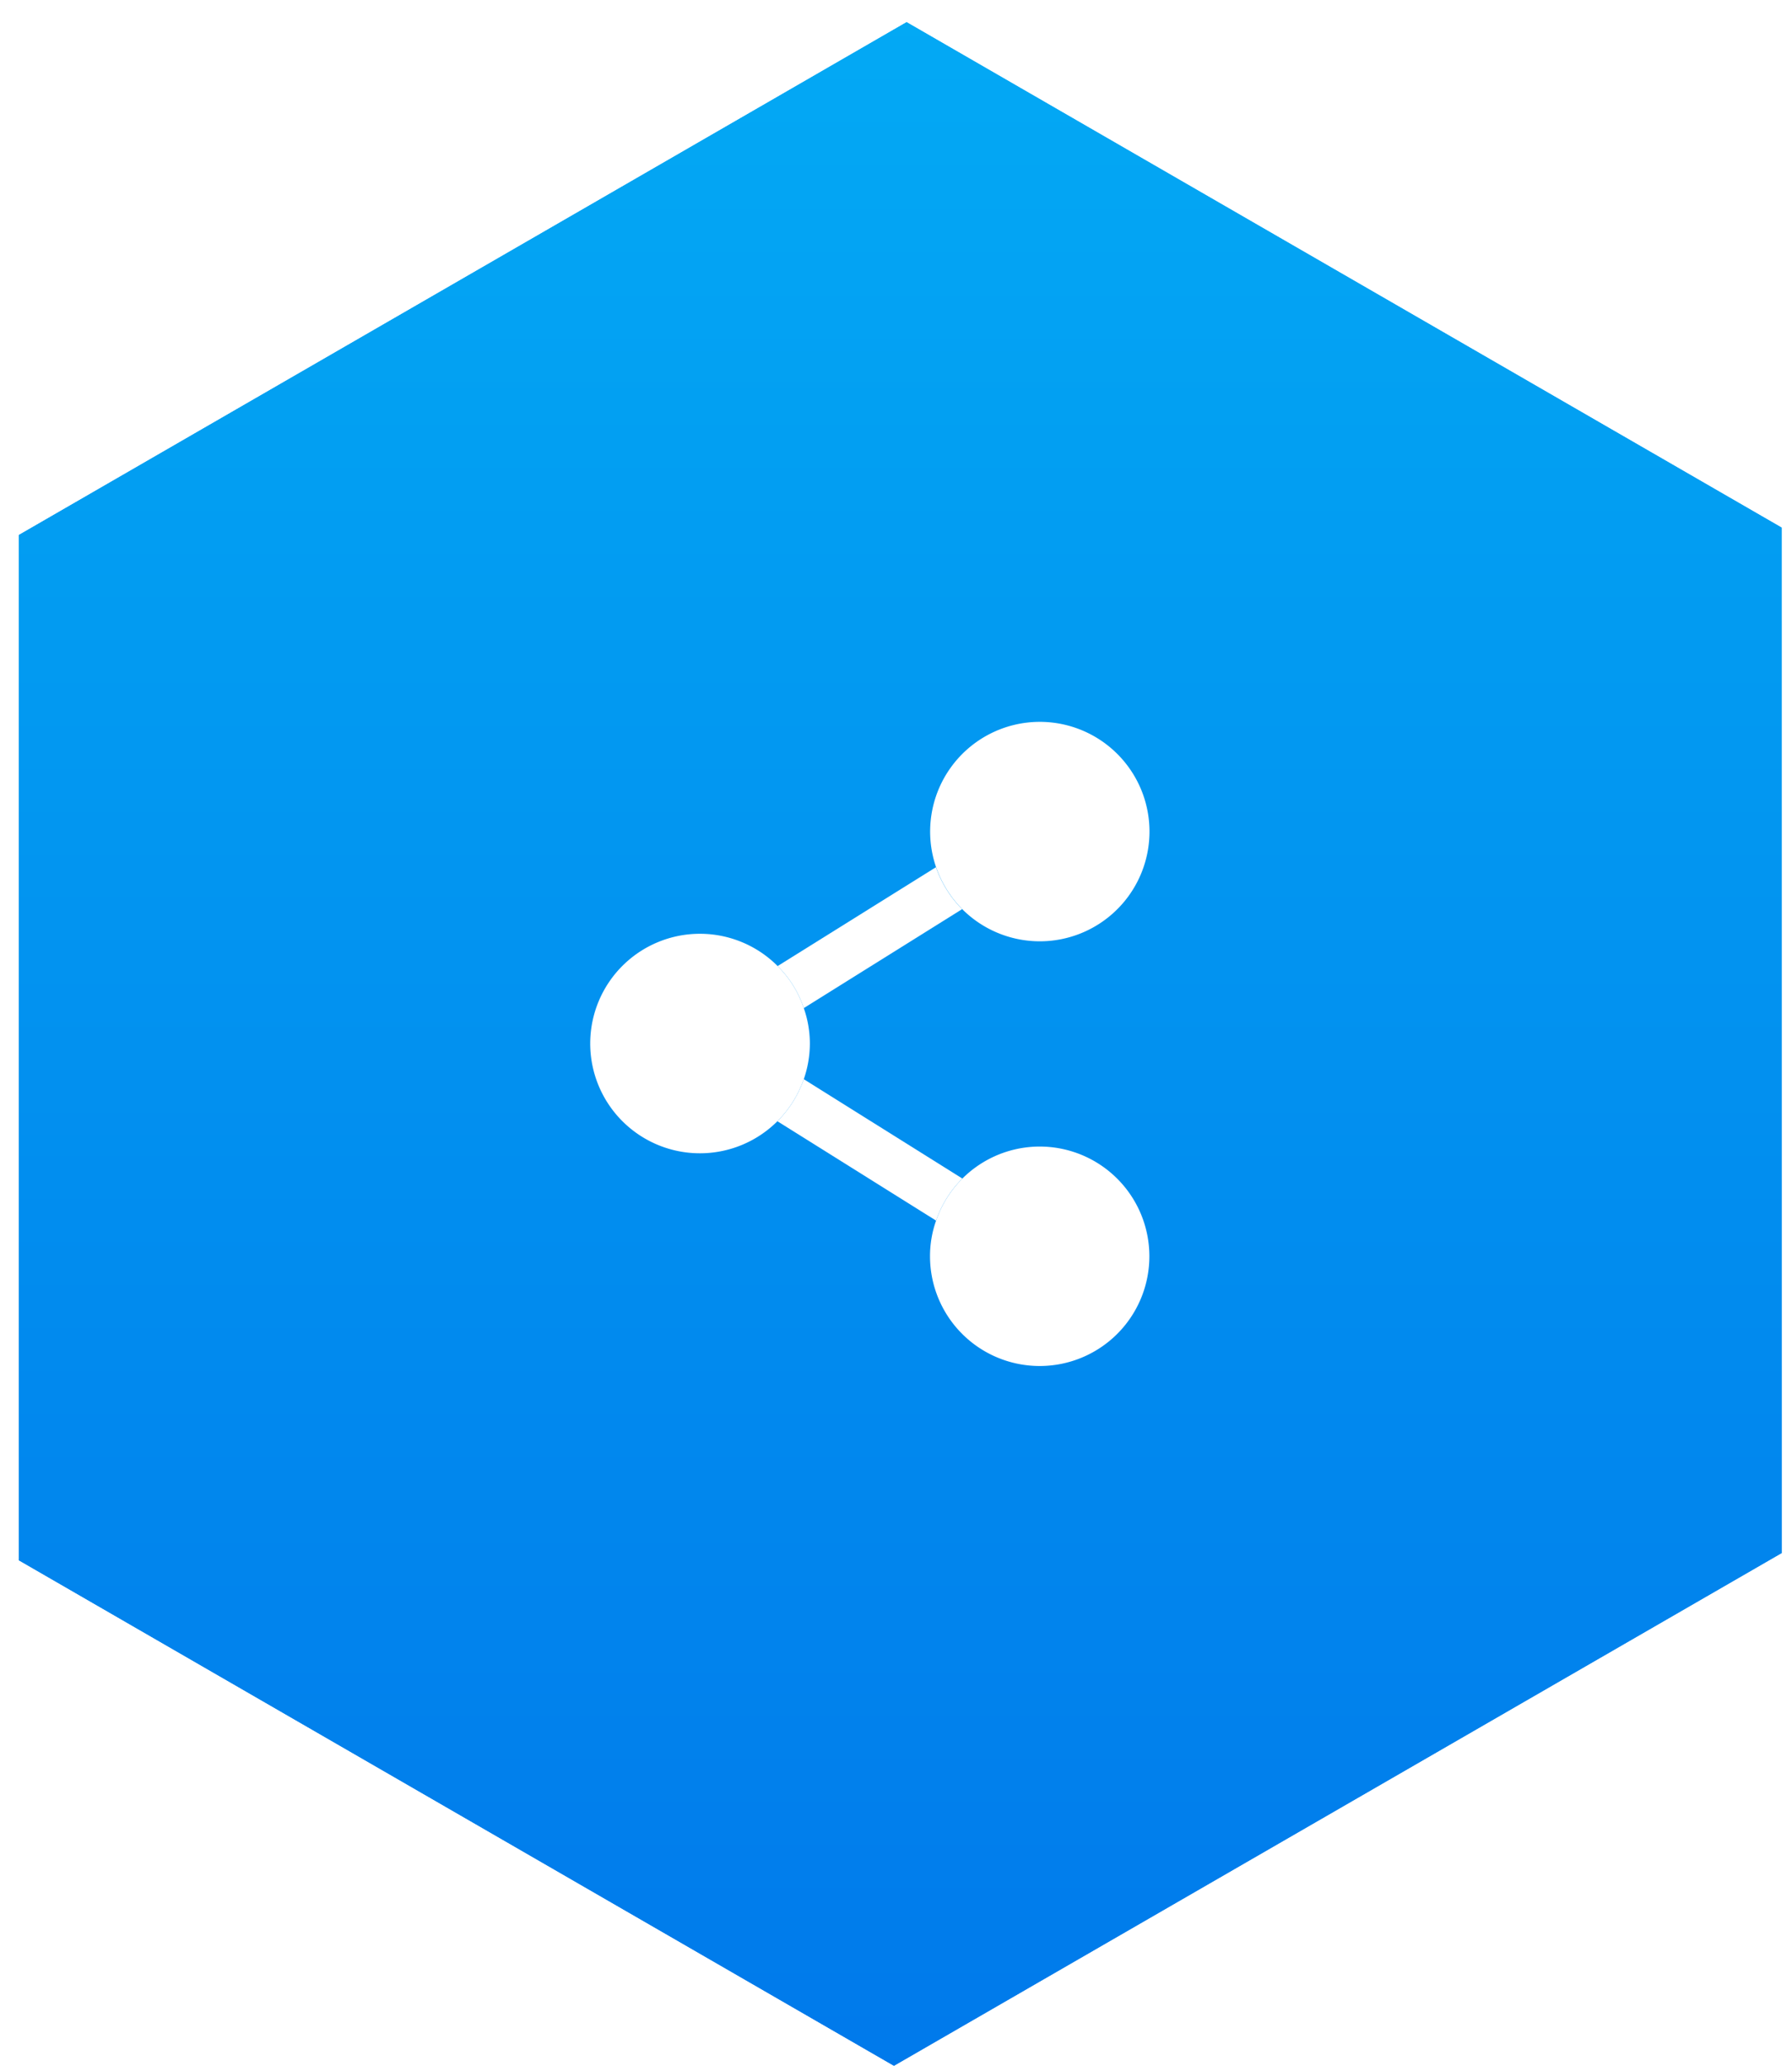<svg xmlns="http://www.w3.org/2000/svg" width="59" height="68">
  <defs>
    <clipPath id="a">
      <path transform="translate(18827.098 -16685.641)" fill="#fff" stroke="#707070" d="M0 0h59v68H0z"/>
    </clipPath>
    <clipPath id="b">
      <path d="M71.1 26.644 42.283 10.006 13.05 26.886V60.64l28.816 16.638L71.101 60.4Z" stroke="#a2c4d3" stroke-width="2"/>
    </clipPath>
    <linearGradient id="d" x1=".5" x2=".5" y2="1" gradientUnits="objectBoundingBox">
      <stop offset="0" stop-color="#03a9f4"/>
      <stop offset="1" stop-color="#0075ea"/>
    </linearGradient>
    <filter id="c" x="-16.52" y="-8.803" width="92.32" height="92.32" filterUnits="userSpaceOnUse">
      <feOffset dy="3"/>
      <feGaussianBlur stdDeviation="3" result="blur"/>
      <feFlood flood-opacity=".161"/>
      <feComposite operator="in" in2="blur"/>
      <feComposite in="SourceGraphic"/>
    </filter>
  </defs>
  <g transform="translate(-18827.098 16685.641)" clip-path="url(#a)">
    <g transform="translate(18814.664 -16694.926)" clip-path="url(#b)">
      <g>
        <g transform="translate(12.435 9.282)" filter="url(#c)">
          <rect width="74.321" height="74.321" rx="8" transform="translate(-7.52 -2.8)" fill="url(#d)"/>
        </g>
      </g>
    </g>
    <g fill="#fff">
      <path d="M18861.331-16661.885a3.611 3.611 0 0 0-3.413 4.784 3.653 3.653 0 0 0 .861 1.38 3.611 3.611 0 1 0 2.552-6.164Z"/>
      <path d="M18861.331-16647.908a3.609 3.609 0 0 0-3.413 2.437 3.5 3.5 0 0 0-.2 1.176 3.611 3.611 0 1 0 3.613-3.613Z"/>
      <path d="M18858.783-16646.855a3.6 3.6 0 0 0-.865 1.384l-5.225-3.27a3.656 3.656 0 0 0 .869-1.384Z"/>
      <path d="m18858.775-16655.721-5.213 3.257a3.51 3.51 0 0 0-.861-1.384l5.213-3.253a3.653 3.653 0 0 0 .861 1.38Z"/>
      <path d="M18853.562-16652.464a3.51 3.51 0 0 0-.861-1.384 3.612 3.612 0 1 0-.008 5.107 3.656 3.656 0 0 0 .869-1.384 3.6 3.6 0 0 0 .2-1.176 3.533 3.533 0 0 0-.2-1.163Z"/>
    </g>
  </g>
</svg>